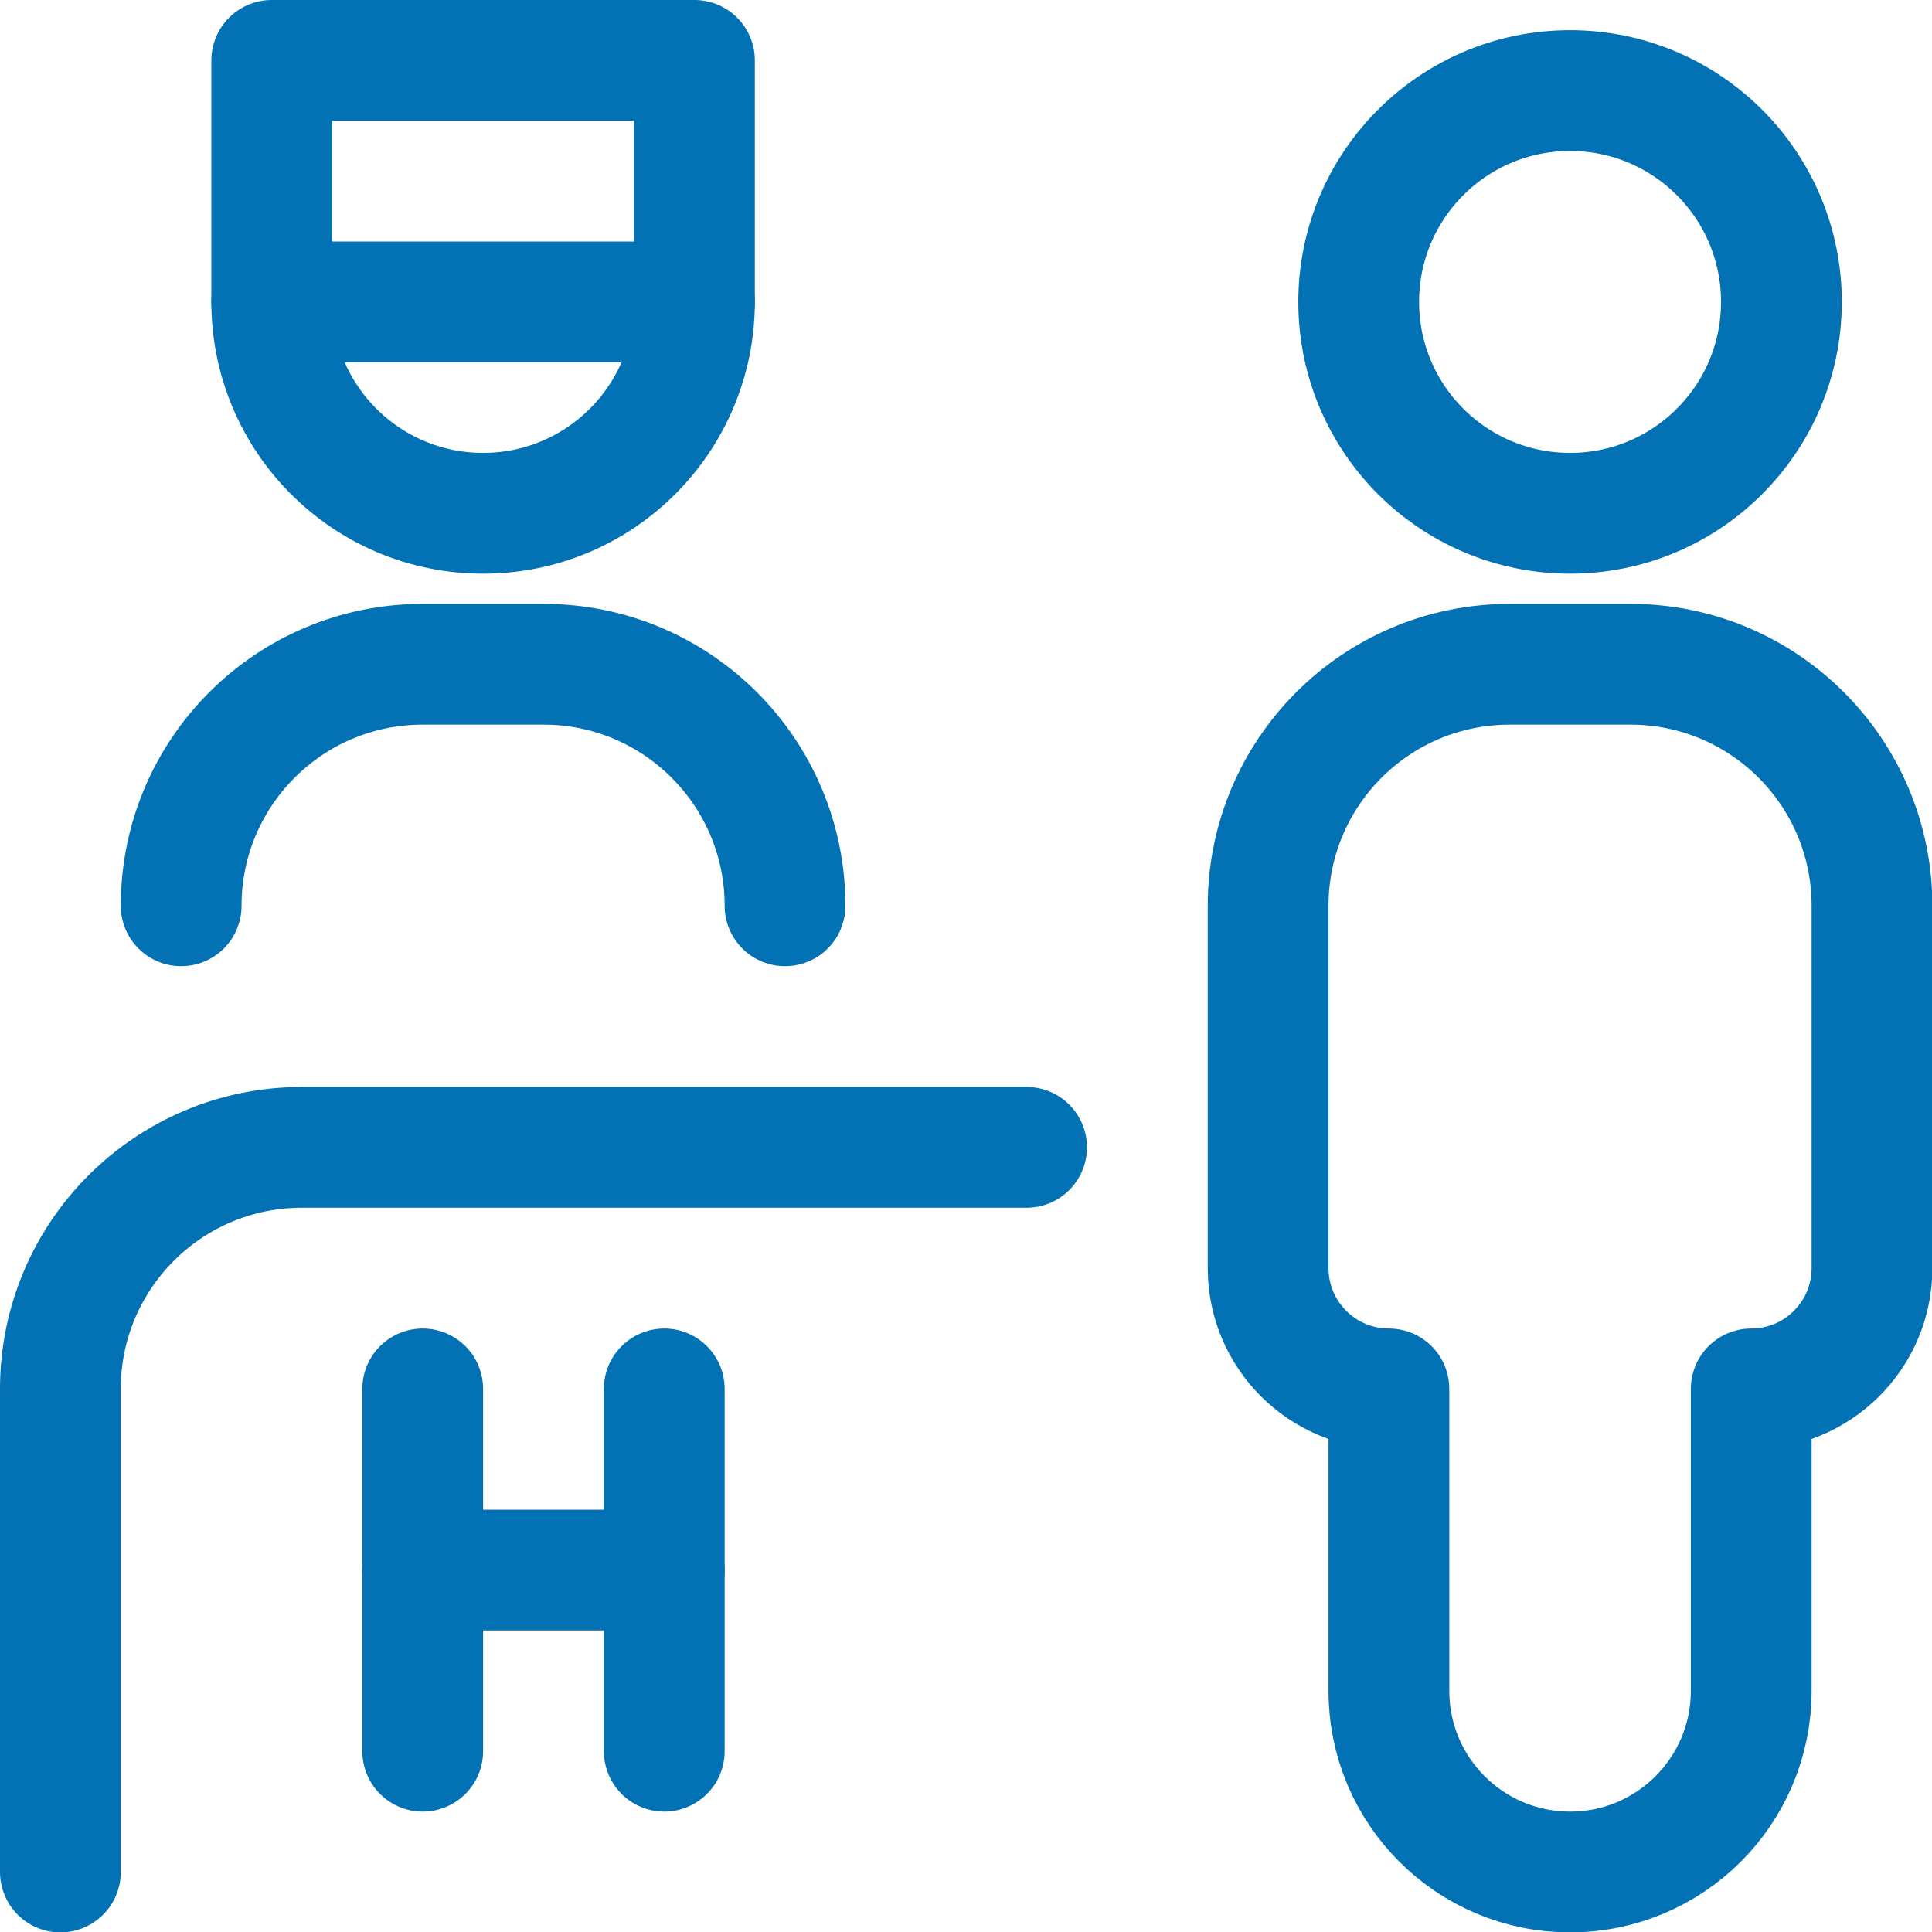 <svg height="40" viewBox="0 0 40 40" width="40" xmlns="http://www.w3.org/2000/svg"><g fill="none" stroke="#0272b4" stroke-linecap="round" stroke-linejoin="round" stroke-width="1.5" transform="scale(1.667)"><path d="m19.5 1.125c1.45 0 2.625 1.175 2.625 2.625s-1.175 2.625-2.625 2.625-2.625-1.175-2.625-2.625 1.175-2.625 2.625-2.625z"/><path d="m17.25 21c0 1.243 1.007 2.25 2.25 2.25s2.25-1.007 2.25-2.25v-3.75c.828 0 1.5-.672 1.5-1.5v-4.5c0-1.657-1.343-3-3-3h-1.5c-1.657 0-3 1.343-3 3v4.5c0 .828.672 1.5 1.5 1.5z"/><path d="m3.375.75v3c0 1.45 1.175 2.625 2.625 2.625s2.625-1.175 2.625-2.625v-3z"/><path d="m9.75 11.25c0-1.657-1.343-3-3-3h-1.5c-1.657 0-3 1.343-3 3"/><path d="m12.75 14.25h-9c-1.657 0-3 1.343-3 3v6"/><path d="m5.25 17.25v4.5"/><path d="m8.25 17.25v4.5"/><path d="m5.25 19.5h3"/><path d="m3.375 3.75h5.25"/></g></svg>